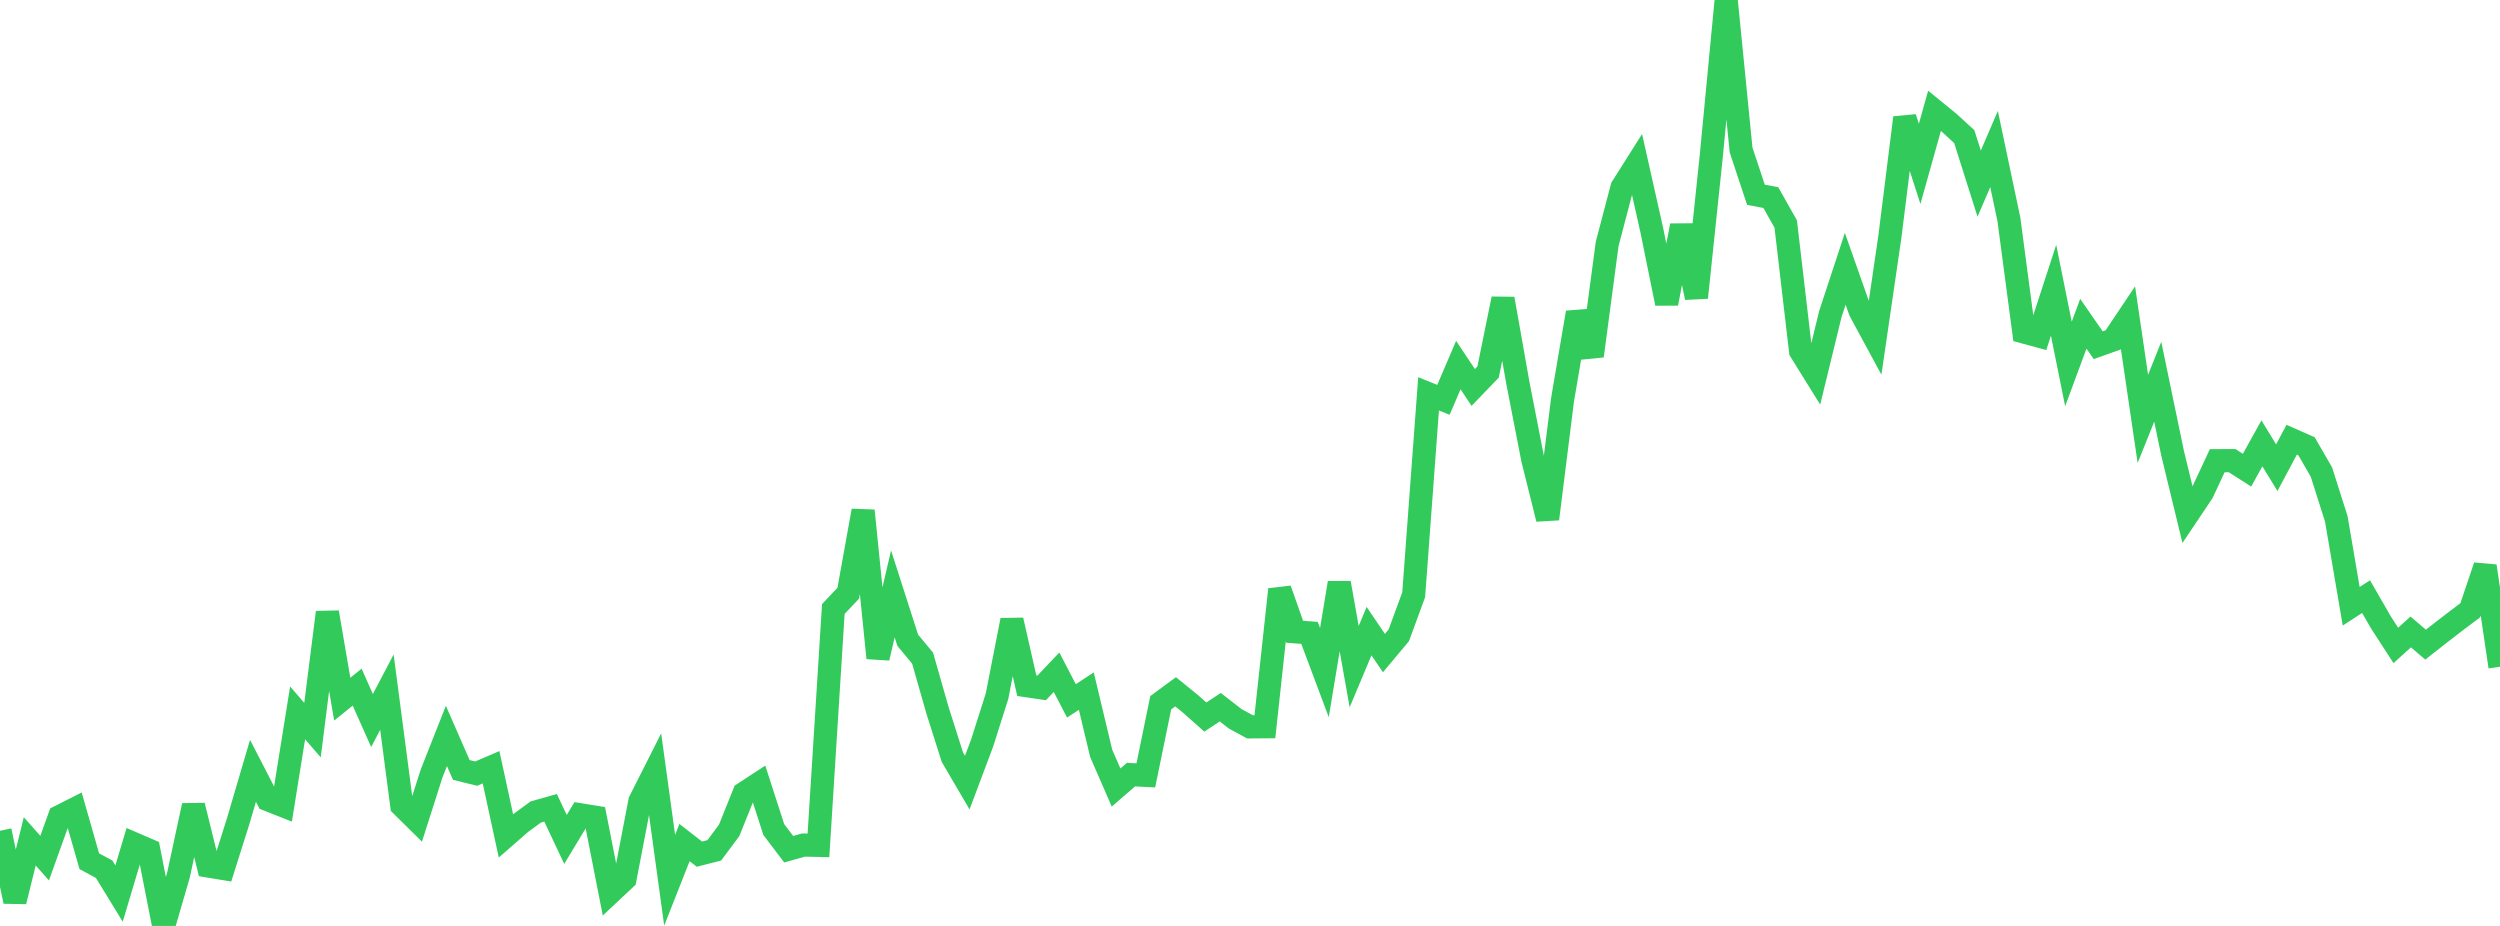 <?xml version="1.0" standalone="no"?>
<!DOCTYPE svg PUBLIC "-//W3C//DTD SVG 1.1//EN" "http://www.w3.org/Graphics/SVG/1.1/DTD/svg11.dtd">

<svg width="135" height="50" viewBox="0 0 135 50" preserveAspectRatio="none" 
  xmlns="http://www.w3.org/2000/svg"
  xmlns:xlink="http://www.w3.org/1999/xlink">


<polyline points="0.0, 44.862 0.804, 48.676 1.607, 45.433 2.411, 46.34 3.214, 44.099 4.018, 43.693 4.821, 46.504 5.625, 46.939 6.429, 48.252 7.232, 45.564 8.036, 45.911 8.839, 50.0 9.643, 47.231 10.446, 43.501 11.25, 46.766 12.054, 46.898 12.857, 44.357 13.661, 41.624 14.464, 43.182 15.268, 43.5 16.071, 38.495 16.875, 39.427 17.679, 33.067 18.482, 37.755 19.286, 37.105 20.089, 38.908 20.893, 37.378 21.696, 43.496 22.5, 44.29 23.304, 41.775 24.107, 39.74 24.911, 41.579 25.714, 41.776 26.518, 41.431 27.321, 45.14 28.125, 44.438 28.929, 43.848 29.732, 43.622 30.536, 45.329 31.339, 43.999 32.143, 44.128 32.946, 48.21 33.75, 47.455 34.554, 43.266 35.357, 41.675 36.161, 47.534 36.964, 45.498 37.768, 46.124 38.571, 45.919 39.375, 44.839 40.179, 42.837 40.982, 42.313 41.786, 44.8 42.589, 45.857 43.393, 45.632 44.196, 45.65 45.0, 32.885 45.804, 32.037 46.607, 27.578 47.411, 35.53 48.214, 32.069 49.018, 34.574 49.821, 35.541 50.625, 38.36 51.429, 40.89 52.232, 42.261 53.036, 40.122 53.839, 37.594 54.643, 33.489 55.446, 37.028 56.25, 37.147 57.054, 36.302 57.857, 37.847 58.661, 37.32 59.464, 40.68 60.268, 42.527 61.071, 41.83 61.875, 41.87 62.679, 37.948 63.482, 37.357 64.286, 38.009 65.089, 38.721 65.893, 38.188 66.696, 38.812 67.5, 39.251 68.304, 39.245 69.107, 31.83 69.911, 34.115 70.714, 34.175 71.518, 36.321 72.321, 31.478 73.125, 35.998 73.929, 34.081 74.732, 35.266 75.536, 34.305 76.339, 32.116 77.143, 21.268 77.946, 21.591 78.75, 19.714 79.554, 20.923 80.357, 20.089 81.161, 16.135 81.964, 20.671 82.768, 24.799 83.571, 28.022 84.375, 21.601 85.179, 16.878 85.982, 19.22 86.786, 13.174 87.589, 10.12 88.393, 8.848 89.196, 12.428 90.0, 16.387 90.804, 12.182 91.607, 16.07 92.411, 8.407 93.214, 0.0 94.018, 8.099 94.821, 10.518 95.625, 10.67 96.429, 12.097 97.232, 18.961 98.036, 20.255 98.839, 16.958 99.643, 14.514 100.446, 16.794 101.25, 18.28 102.054, 12.777 102.857, 6.356 103.661, 8.848 104.464, 5.985 105.268, 6.641 106.071, 7.379 106.875, 9.915 107.679, 8.048 108.482, 11.856 109.286, 17.926 110.089, 18.144 110.893, 15.675 111.696, 19.655 112.5, 17.481 113.304, 18.641 114.107, 18.356 114.911, 17.157 115.714, 22.621 116.518, 20.614 117.321, 24.478 118.125, 27.793 118.929, 26.594 119.732, 24.877 120.536, 24.875 121.339, 25.39 122.143, 23.941 122.946, 25.256 123.75, 23.746 124.554, 24.101 125.357, 25.493 126.161, 28.022 126.964, 32.739 127.768, 32.218 128.571, 33.611 129.375, 34.853 130.179, 34.125 130.982, 34.81 131.786, 34.179 132.589, 33.56 133.393, 32.954 134.196, 30.571 135.0, 36.003" fill="none" stroke="#32ca5b" stroke-width="1.25"/>

</svg>